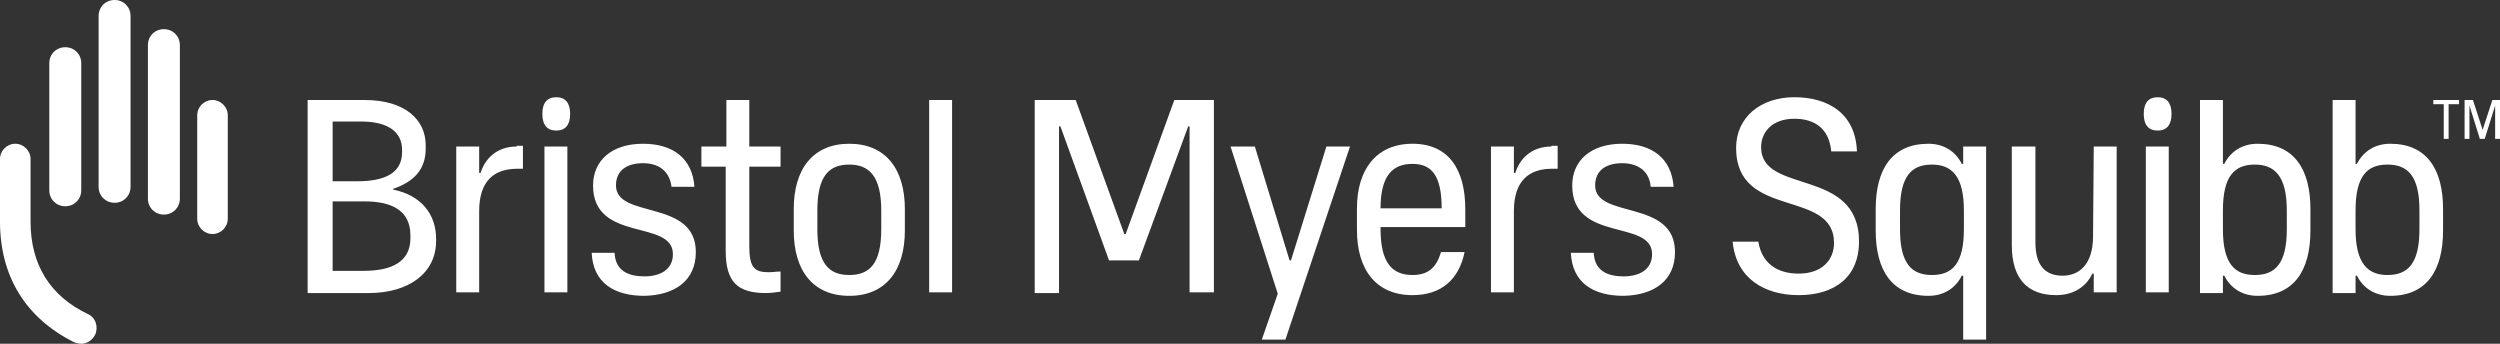<?xml version="1.0" encoding="utf-8"?>
<!-- Generator: Adobe Illustrator 27.5.0, SVG Export Plug-In . SVG Version: 6.00 Build 0)  -->
<svg version="1.1" id="Layer_2_00000129206629885280653480000005217076914284188346_"
	 xmlns="http://www.w3.org/2000/svg" xmlns:xlink="http://www.w3.org/1999/xlink" x="0px" y="0px" viewBox="0 0 360 49.5"
	 style="enable-background:new 0 0 360 49.5;" xml:space="preserve">
<rect x="0" y="0" width="360" height="49.5" fill="#333333" stroke="none"/>
<style type="text/css">
	.st0{fill:#FFFFFF;}
</style>
<g>
	<g>
		<path class="st0" d="M28.4,31.5c0,1.2,1,2.2,2.2,2.2c1.2,0,2.2-1,2.2-2.2V16.6c0-1.2-1-2.2-2.2-2.2c-1.2,0-2.2,1-2.2,2.2
			C28.4,16.6,28.4,31.5,28.4,31.5z M21.3,28.6c0,1.3,1,2.3,2.3,2.3c1.3,0,2.3-1,2.3-2.3V6.5c0-1.3-1-2.3-2.3-2.3
			c-1.3,0-2.3,1-2.3,2.3C21.3,6.5,21.3,28.6,21.3,28.6z M14.2,26.9c0,1.3,1,2.3,2.3,2.3s2.3-1,2.3-2.3V2.3c0-1.3-1-2.3-2.3-2.3
			s-2.3,1-2.3,2.3V26.9z M7.1,27.4c0,1.3,1,2.3,2.3,2.3c1.3,0,2.3-1,2.3-2.3V9.1c0-1.3-1-2.3-2.3-2.3c-1.3,0-2.3,1-2.3,2.3V27.4z
			 M13.7,48.2c-0.4,0.8-1.2,1.3-2,1.3c-0.3,0-0.7-0.1-1-0.2C3.7,45.8,0,39.8,0,31.9v-9c0-1.2,1-2.2,2.2-2.2s2.2,1,2.2,2.2v9
			c0,6.2,2.8,10.7,8.2,13.3C13.8,45.7,14.2,47.1,13.7,48.2"/>
		<path class="st0" d="M312.7,16.4c0-1.6-0.7-2.4-2-2.4s-2,0.8-2,2.4s0.7,2.4,2,2.4S312.7,18,312.7,16.4 M348.4,30.3
			c0-5-1.7-6.6-4.6-6.6c-2.9,0-4.6,1.6-4.6,6.6V33c0,5,1.8,6.6,4.6,6.6c2.9,0,4.6-1.6,4.6-6.6V30.3z M344.2,20.7
			c5.2,0,7.6,3.6,7.6,9.4v3.1c0,5.8-2.4,9.4-7.6,9.4c-2.2,0-3.9-1.1-4.8-2.9h-0.2v2.5h-3.3V14.4h3.3v6.7v2.5h0.2
			C340.3,21.8,342,20.7,344.2,20.7 M329.3,30.3c0-5-1.8-6.6-4.6-6.6c-2.9,0-4.6,1.6-4.6,6.6V33c0,5,1.7,6.6,4.6,6.6
			c2.9,0,4.6-1.6,4.6-6.6V30.3z M325.1,20.7c5.2,0,7.6,3.6,7.6,9.4v3.1c0,5.8-2.4,9.4-7.6,9.4c-2.2,0-3.9-1.1-4.8-2.9h-0.2v2.5h-3.3
			V14.4h3.3v6.7v2.5h0.2C321.2,21.8,322.9,20.7,325.1,20.7 M309,42.1h3.3v-21H309V42.1z M301.4,34c0,4.1-2,5.7-4.4,5.7
			c-2.5,0-3.9-1.5-3.9-4.8V21.1h-3.4v14.2c0,5,2.4,7.2,6.4,7.2c2.7,0,4.4-1.4,5.2-3.1h0.2v2.7h3.3v-21h-3.3L301.4,34L301.4,34z
			 M278.2,39.6c2.9,0,4.6-1.6,4.6-6.6v-2.7c0-5-1.8-6.6-4.6-6.6c-2.9,0-4.6,1.6-4.6,6.6V33C273.6,38,275.3,39.6,278.2,39.6
			 M282.7,21.1h3.3v27.8h-3.3v-6.7v-2.5h-0.2c-0.9,1.8-2.6,2.9-4.8,2.9c-5.2,0-7.6-3.6-7.6-9.4v-3.1c0-5.8,2.4-9.4,7.6-9.4
			c2.2,0,3.9,1.1,4.8,2.9h0.2V21.1z M267.7,34.8c0-10.8-14.1-6.7-14.1-13.6c0-2.1,1.5-4.1,4.8-4.1c2.9,0,5,1.4,5.3,4.7h3.7
			c-0.2-5.5-4.2-7.8-9-7.8c-4.9,0-8.4,2.9-8.4,7.3c0,10.4,14.1,5.8,14.1,13.7c0,2.3-1.6,4.4-5.1,4.4c-3.1,0-5.3-1.5-5.8-4.6h-3.7
			c0.5,5.3,4.6,7.7,9.5,7.7C264.3,42.5,267.7,39.8,267.7,34.8 M241.2,36.3c0-7.7-11.5-4.7-11.5-9.6c0-2.1,1.5-3.2,3.9-3.2
			c2.1,0,3.9,1,4.1,3.4h3.3c-0.3-4.1-3.1-6.2-7.4-6.2c-4.6,0-7.2,2.5-7.2,6c0,8.3,11.5,4.8,11.5,9.9c0,2.2-1.8,3.2-4.1,3.2
			c-2.3,0-4.2-0.8-4.3-3.4h-3.3c0.2,4.3,3.2,6.2,7.6,6.2C238.2,42.5,241.2,40.4,241.2,36.3 M223.4,21.1c-3,0-4.6,1.9-5.2,3.8H218
			v-3.8h-3.3v21h3.3V30.4c0-4.4,2.2-6.1,5.5-6.1h0.8v-3.3H223.4 M203.4,23.6c-2.8,0-4.6,1.6-4.6,6.4h8.8
			C207.6,25.2,206.1,23.6,203.4,23.6 M203.4,20.7c5.2,0,7.6,3.7,7.6,9.4v2.6h-12.2V33c0,5,1.8,6.6,4.6,6.6c2.1,0,3.4-0.9,4.1-3.3
			h3.4c-0.8,3.9-3.3,6.2-7.5,6.2c-5.2,0-8-3.6-8-9.4v-3.1C195.4,24.4,198.2,20.7,203.4,20.7 M185.9,37.5h-0.2l-5-16.4h-3.5l6.8,21.2
			l-2.3,6.6h3.4l9.3-27.8h-3.4L185.9,37.5z M162.1,33.7h-0.2l-7-19.3H149v27.8h3.5V18.2h0.2l7,19.3h4.3l7.1-19.3h0.2v23.9h3.5V14.4
			h-5.7L162.1,33.7z M133.8,42.1h3.3V14.4h-3.3V42.1z M126.9,30.3c0-5-1.8-6.6-4.6-6.6c-2.9,0-4.6,1.6-4.6,6.6V33
			c0,5,1.7,6.6,4.6,6.6s4.6-1.6,4.6-6.6V30.3z M122.3,20.7c5.2,0,8,3.6,8,9.4v3.1c0,5.8-2.8,9.4-8,9.4c-5.2,0-8-3.6-8-9.4v-3.1
			C114.3,24.3,117.1,20.7,122.3,20.7 M107.9,14.4h-3.3v6.7H101V24h3.5v12.1c0,4.5,1.7,6.1,5.8,6.1c0.6,0,1.4-0.1,2.1-0.2v-2.9
			c-0.5,0-1.2,0.1-1.7,0.1c-2,0-2.8-0.6-2.8-3.7V24h4.5v-2.9h-4.5L107.9,14.4L107.9,14.4z M100.2,36.3c0-7.7-11.5-4.7-11.5-9.6
			c0-2.1,1.5-3.2,3.9-3.2c2.1,0,3.8,1,4.1,3.4h3.3c-0.3-4.1-3.1-6.2-7.4-6.2c-4.6,0-7.2,2.5-7.2,6c0,8.3,11.5,4.8,11.5,9.9
			c0,2.2-1.8,3.2-4.1,3.2c-2.3,0-4.2-0.8-4.3-3.4h-3.3c0.2,4.3,3.2,6.2,7.6,6.2C97.2,42.5,100.2,40.4,100.2,36.3 M82.1,16.4
			c0-1.6-0.7-2.4-2-2.4s-2,0.8-2,2.4s0.7,2.4,2,2.4S82.1,18,82.1,16.4 M78.4,42.1h3.3v-21h-3.3V42.1z M74.4,21.1
			c-3,0-4.6,1.9-5.2,3.8h-0.2v-3.8h-3.3v21h3.3V30.4c0-4.4,2.2-6.1,5.5-6.1h0.8v-3.3H74.4 M59.1,33.9c0-3.6-2.7-4.9-6.6-4.9h-4.6v10
			h4.5c4,0,6.7-1.3,6.7-4.7L59.1,33.9L59.1,33.9z M47.9,26.1h3.6c3.6,0,6.4-1,6.4-4.2v-0.3c0-2.6-2-4.1-5.9-4.1h-4.1
			C47.9,17.5,47.9,26.1,47.9,26.1z M56.6,27.3c4,0.8,6.2,3.5,6.2,7.1v0.3c0,4.6-3.9,7.5-9.7,7.5h-8.8V14.4h8.2
			c5.9,0,8.8,2.9,8.8,6.5v0.5c0,3.1-1.8,4.8-4.7,5.8L56.6,27.3 M351.9,20v-5h-1.5v-0.6h3.7V15h-1.5v5H351.9z M359.3,20v-4.8h0
			l-1.5,4.8h-0.7l-1.5-4.8h0V20h-0.7v-5.6h1.2l1.4,4.3h0l1.4-4.3h1.2V20H359.3z"/>
	</g>
</g>
</svg>
